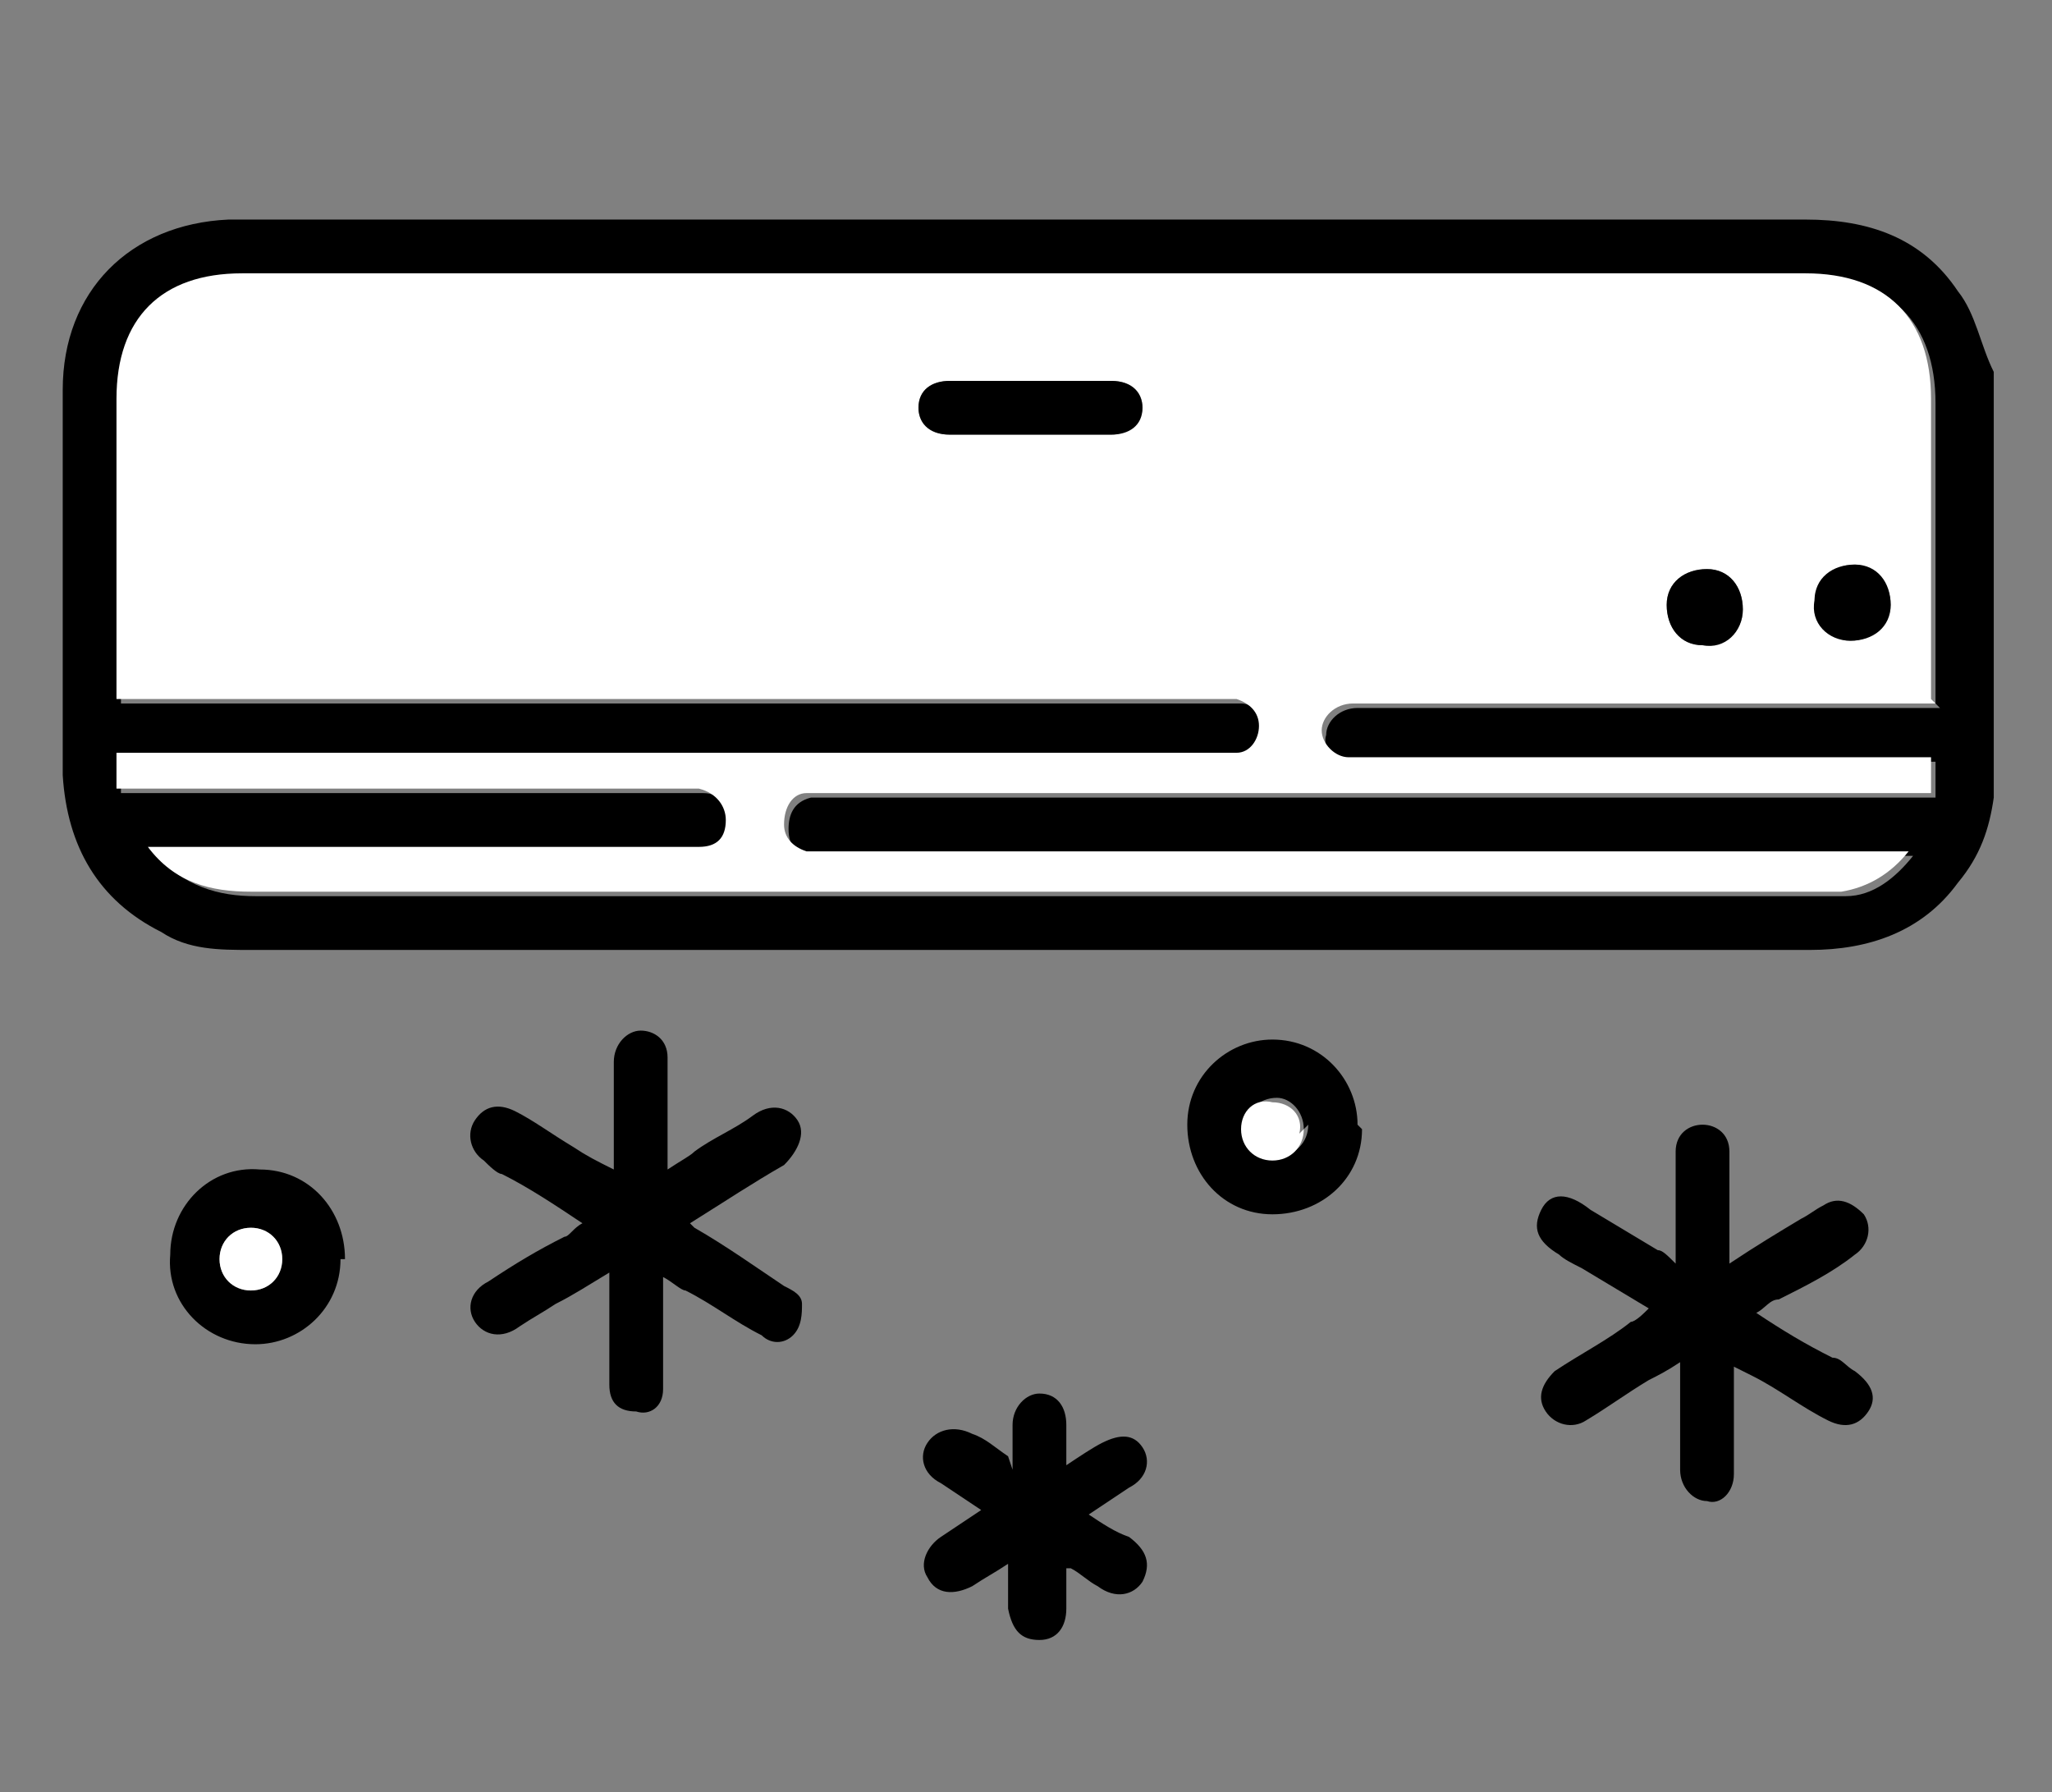 <?xml version="1.0" encoding="UTF-8"?> <svg xmlns="http://www.w3.org/2000/svg" version="1.1" viewBox="0 0 45.8 40"><rect x="0" y="0" width="45.8" height="40" fill="#808080" stroke="none"/><defs><style> .cls-1 { fill: #fff; } </style></defs><g><g id="Layer_1"><path d="M44.5,17.8c-.1.7-.3,1.3-.8,1.9-.8,1.1-2,1.5-3.3,1.5-3.1,0-6.3,0-9.4,0-8.5,0-16.9,0-25.4,0-.7,0-1.4,0-2-.4-1.4-.7-2.1-1.9-2.2-3.5,0-2.9,0-5.7,0-8.6,0-2.2,1.5-3.7,3.7-3.8.1,0,.3,0,.4,0,11.6,0,23.2,0,34.8,0,1.4,0,2.6.4,3.4,1.6.4.5.5,1.2.8,1.8v9.5ZM43.2,15.7v-.5c0-2.1,0-4.2,0-6.2,0-1.8-1-2.8-2.8-2.8-11.6,0-23.3,0-34.9,0-1.8,0-2.8,1-2.8,2.8,0,2.1,0,4.1,0,6.2,0,.2,0,.3,0,.5.2,0,.4,0,.6,0,8,0,15.9,0,23.9,0,.2,0,.4,0,.5,0,.3,0,.5.3.5.6,0,.3-.2.5-.5.6-.2,0-.4,0-.6,0-8,0-16,0-23.9,0h-.5v.8c.2,0,.4,0,.5,0,4,0,8,0,12,0,.2,0,.3,0,.5,0,.4,0,.6.3.6.7,0,.4-.3.5-.6.6-.1,0-.3,0-.4,0-3.8,0-7.6,0-11.4,0h-.5c.7.8,1.5,1,2.3,1,11.6,0,23.1,0,34.7,0,.3,0,.5,0,.8,0,.6,0,1.1-.4,1.5-.9h-.6c-7.8,0-15.7,0-23.5,0-.2,0-.3,0-.5,0-.3,0-.5-.2-.5-.6,0-.3.1-.6.5-.7.2,0,.4,0,.5,0,8,0,16.1,0,24.1,0h.5v-.8h-.5c-4,0-8.1,0-12.1,0-.1,0-.3,0-.4,0-.4,0-.7-.3-.6-.6,0-.3.3-.6.7-.6.1,0,.3,0,.4,0,4,0,8.1,0,12.1,0h.5Z"></path><path d="M15.5,27.4c.7.4,1.4.9,2,1.3.2.1.4.2.4.4,0,.2,0,.5-.2.7-.2.2-.5.2-.7,0-.6-.3-1.1-.7-1.7-1-.1,0-.3-.2-.5-.3,0,.7,0,1.4,0,2,0,.2,0,.3,0,.5,0,.4-.3.6-.6.5-.4,0-.6-.2-.6-.6,0-.6,0-1.3,0-1.9,0-.2,0-.3,0-.6-.5.3-.8.5-1.2.7-.3.2-.5.3-.8.5-.4.3-.8.2-1-.1-.2-.3-.1-.7.3-.9.6-.4,1.1-.7,1.7-1,.1,0,.2-.2.4-.3-.6-.4-1.2-.8-1.8-1.1-.1,0-.3-.2-.4-.3-.3-.2-.4-.6-.2-.9.2-.3.5-.4.9-.2.4.2.8.5,1.3.8.3.2.5.3.9.5,0-.5,0-1,0-1.4,0-.3,0-.7,0-1,0-.4.3-.7.6-.7.3,0,.6.2.6.6,0,.6,0,1.3,0,1.9,0,.2,0,.3,0,.6.3-.2.5-.3.6-.4.4-.3.9-.5,1.3-.8.4-.3.8-.2,1,.1.2.3,0,.7-.3,1-.7.4-1.3.8-2.1,1.3Z"></path><path d="M36.8,29.2c-.5-.3-1-.6-1.5-.9-.2-.1-.4-.2-.5-.3-.5-.3-.6-.6-.4-1,.2-.4.6-.4,1.1,0,.5.3,1,.6,1.5.9.1,0,.2.1.4.3,0-.6,0-1.2,0-1.8,0-.2,0-.5,0-.7,0-.4.3-.6.6-.6.3,0,.6.2.6.6,0,.4,0,.9,0,1.3,0,.4,0,.8,0,1.2.6-.4,1.1-.7,1.6-1,.2-.1.3-.2.5-.3.3-.2.6-.1.9.2.2.3.1.7-.2.9-.5.4-1.1.7-1.7,1-.2,0-.3.2-.5.3.6.4,1.1.7,1.7,1,.2,0,.3.2.5.3.4.3.5.6.3.9-.2.3-.5.4-.9.2-.6-.3-1.1-.7-1.7-1,0,0-.2-.1-.4-.2,0,.4,0,.7,0,1,0,.5,0,1,0,1.4,0,.4-.3.7-.6.6-.3,0-.6-.3-.6-.7,0-.8,0-1.6,0-2.4-.3.2-.5.3-.7.4-.5.3-.9.6-1.4.9-.3.2-.7.1-.9-.2-.2-.3-.1-.6.2-.9.6-.4,1.2-.7,1.7-1.1.1,0,.3-.2.4-.3Z"></path><path d="M22.6,32.8c0-.4,0-.7,0-1,0-.4.3-.7.6-.7.4,0,.6.3.6.7,0,.3,0,.6,0,.9.3-.2.6-.4.8-.5.4-.2.7-.2.9.1.2.3.1.7-.3.9-.3.2-.6.4-.9.6.3.2.6.4.9.5.4.3.5.6.3,1-.2.3-.6.4-1,.1-.2-.1-.4-.3-.6-.4,0,0,0,0-.1,0,0,.3,0,.6,0,.9,0,.4-.2.7-.6.7-.4,0-.6-.2-.7-.7,0-.3,0-.6,0-1-.3.2-.5.3-.8.5-.4.2-.8.2-1-.2-.2-.3,0-.7.3-.9.3-.2.6-.4.9-.6-.3-.2-.6-.4-.9-.6-.4-.2-.5-.6-.3-.9.2-.3.6-.4,1-.2.3.1.5.3.8.5Z"></path><path d="M7.6,28.1c0,1.1-.9,1.9-1.9,1.9-1.1,0-2-.9-1.9-2,0-1.1.9-2,2-1.9,1.1,0,1.9.9,1.9,2ZM5.6,27.4c-.4,0-.7.3-.7.7,0,.4.3.7.7.7.4,0,.7-.3.7-.7,0-.4-.3-.7-.7-.7Z"></path><path d="M30.4,25.2c0,1.1-.9,1.9-2,1.9-1.1,0-1.9-.9-1.9-2,0-1.1.9-1.9,1.9-1.9,1.1,0,1.9.9,1.9,1.9ZM29.1,25.2c0-.4-.3-.7-.6-.7-.4,0-.7.3-.7.6,0,.4.3.7.7.7.4,0,.7-.3.7-.7Z"></path><path class="cls-1" d="M43.2,15.7h-.5c-4,0-8.1,0-12.1,0-.1,0-.3,0-.4,0-.4,0-.7.3-.7.6,0,.3.3.6.6.6.1,0,.3,0,.4,0,4,0,8.1,0,12.1,0h.5v.8h-.5c-8,0-16.1,0-24.1,0-.2,0-.4,0-.5,0-.3,0-.5.3-.5.7,0,.3.2.5.5.6.2,0,.3,0,.5,0,7.8,0,15.7,0,23.5,0h.6c-.4.5-.9.8-1.5.9-.3,0-.5,0-.8,0-11.6,0-23.1,0-34.7,0-.9,0-1.7-.2-2.3-1h.5c3.8,0,7.6,0,11.4,0,.1,0,.3,0,.4,0,.4,0,.6-.2.6-.6,0-.3-.2-.6-.6-.7-.2,0-.3,0-.5,0-4,0-8,0-12,0-.2,0-.3,0-.5,0v-.8h.5c8,0,16,0,23.9,0,.2,0,.4,0,.6,0,.3,0,.5-.3.5-.6,0-.3-.2-.5-.5-.6-.2,0-.4,0-.5,0-8,0-15.9,0-23.9,0-.2,0-.4,0-.6,0,0-.2,0-.3,0-.5,0-2.1,0-4.1,0-6.2,0-1.8,1-2.8,2.8-2.8,11.6,0,23.3,0,34.9,0,1.8,0,2.8,1,2.8,2.8,0,2.1,0,4.2,0,6.2v.5ZM23,8.5c-.6,0-1.2,0-1.8,0-.4,0-.7.2-.7.6,0,.4.3.6.7.6,1.2,0,2.4,0,3.6,0,.4,0,.7-.3.7-.6,0-.4-.3-.6-.7-.6-.6,0-1.2,0-1.8,0ZM42.2,13.5c0-.5-.4-.9-.8-.9-.5,0-.9.4-.9.8,0,.5.4.9.8.9.5,0,.9-.4.9-.8ZM37.2,13.5c0,.5.3.9.8.9.5,0,.9-.3.9-.8,0-.5-.3-.9-.8-.9-.5,0-.9.3-.9.8Z"></path><path class="cls-1" d="M5.6,27.4c.4,0,.7.3.7.7,0,.4-.3.7-.7.7-.4,0-.7-.3-.7-.7,0-.4.3-.7.7-.7Z"></path><path class="cls-1" d="M29.1,25.2c0,.4-.3.7-.7.7-.4,0-.7-.3-.7-.7,0-.4.3-.7.7-.6.4,0,.7.3.6.7Z"></path><path d="M23,8.5c.6,0,1.2,0,1.8,0,.5,0,.7.3.7.6,0,.4-.3.6-.7.6-1.2,0-2.4,0-3.6,0-.5,0-.7-.3-.7-.6,0-.4.3-.6.7-.6.6,0,1.2,0,1.8,0Z"></path><path d="M42.2,13.5c0,.5-.4.8-.9.8-.5,0-.9-.4-.8-.9,0-.5.4-.8.9-.8.5,0,.8.4.8.9Z"></path><path d="M37.2,13.5c0-.5.4-.8.9-.8.5,0,.8.4.8.9,0,.5-.4.9-.9.8-.5,0-.8-.4-.8-.9Z"></path></g></g></svg> 